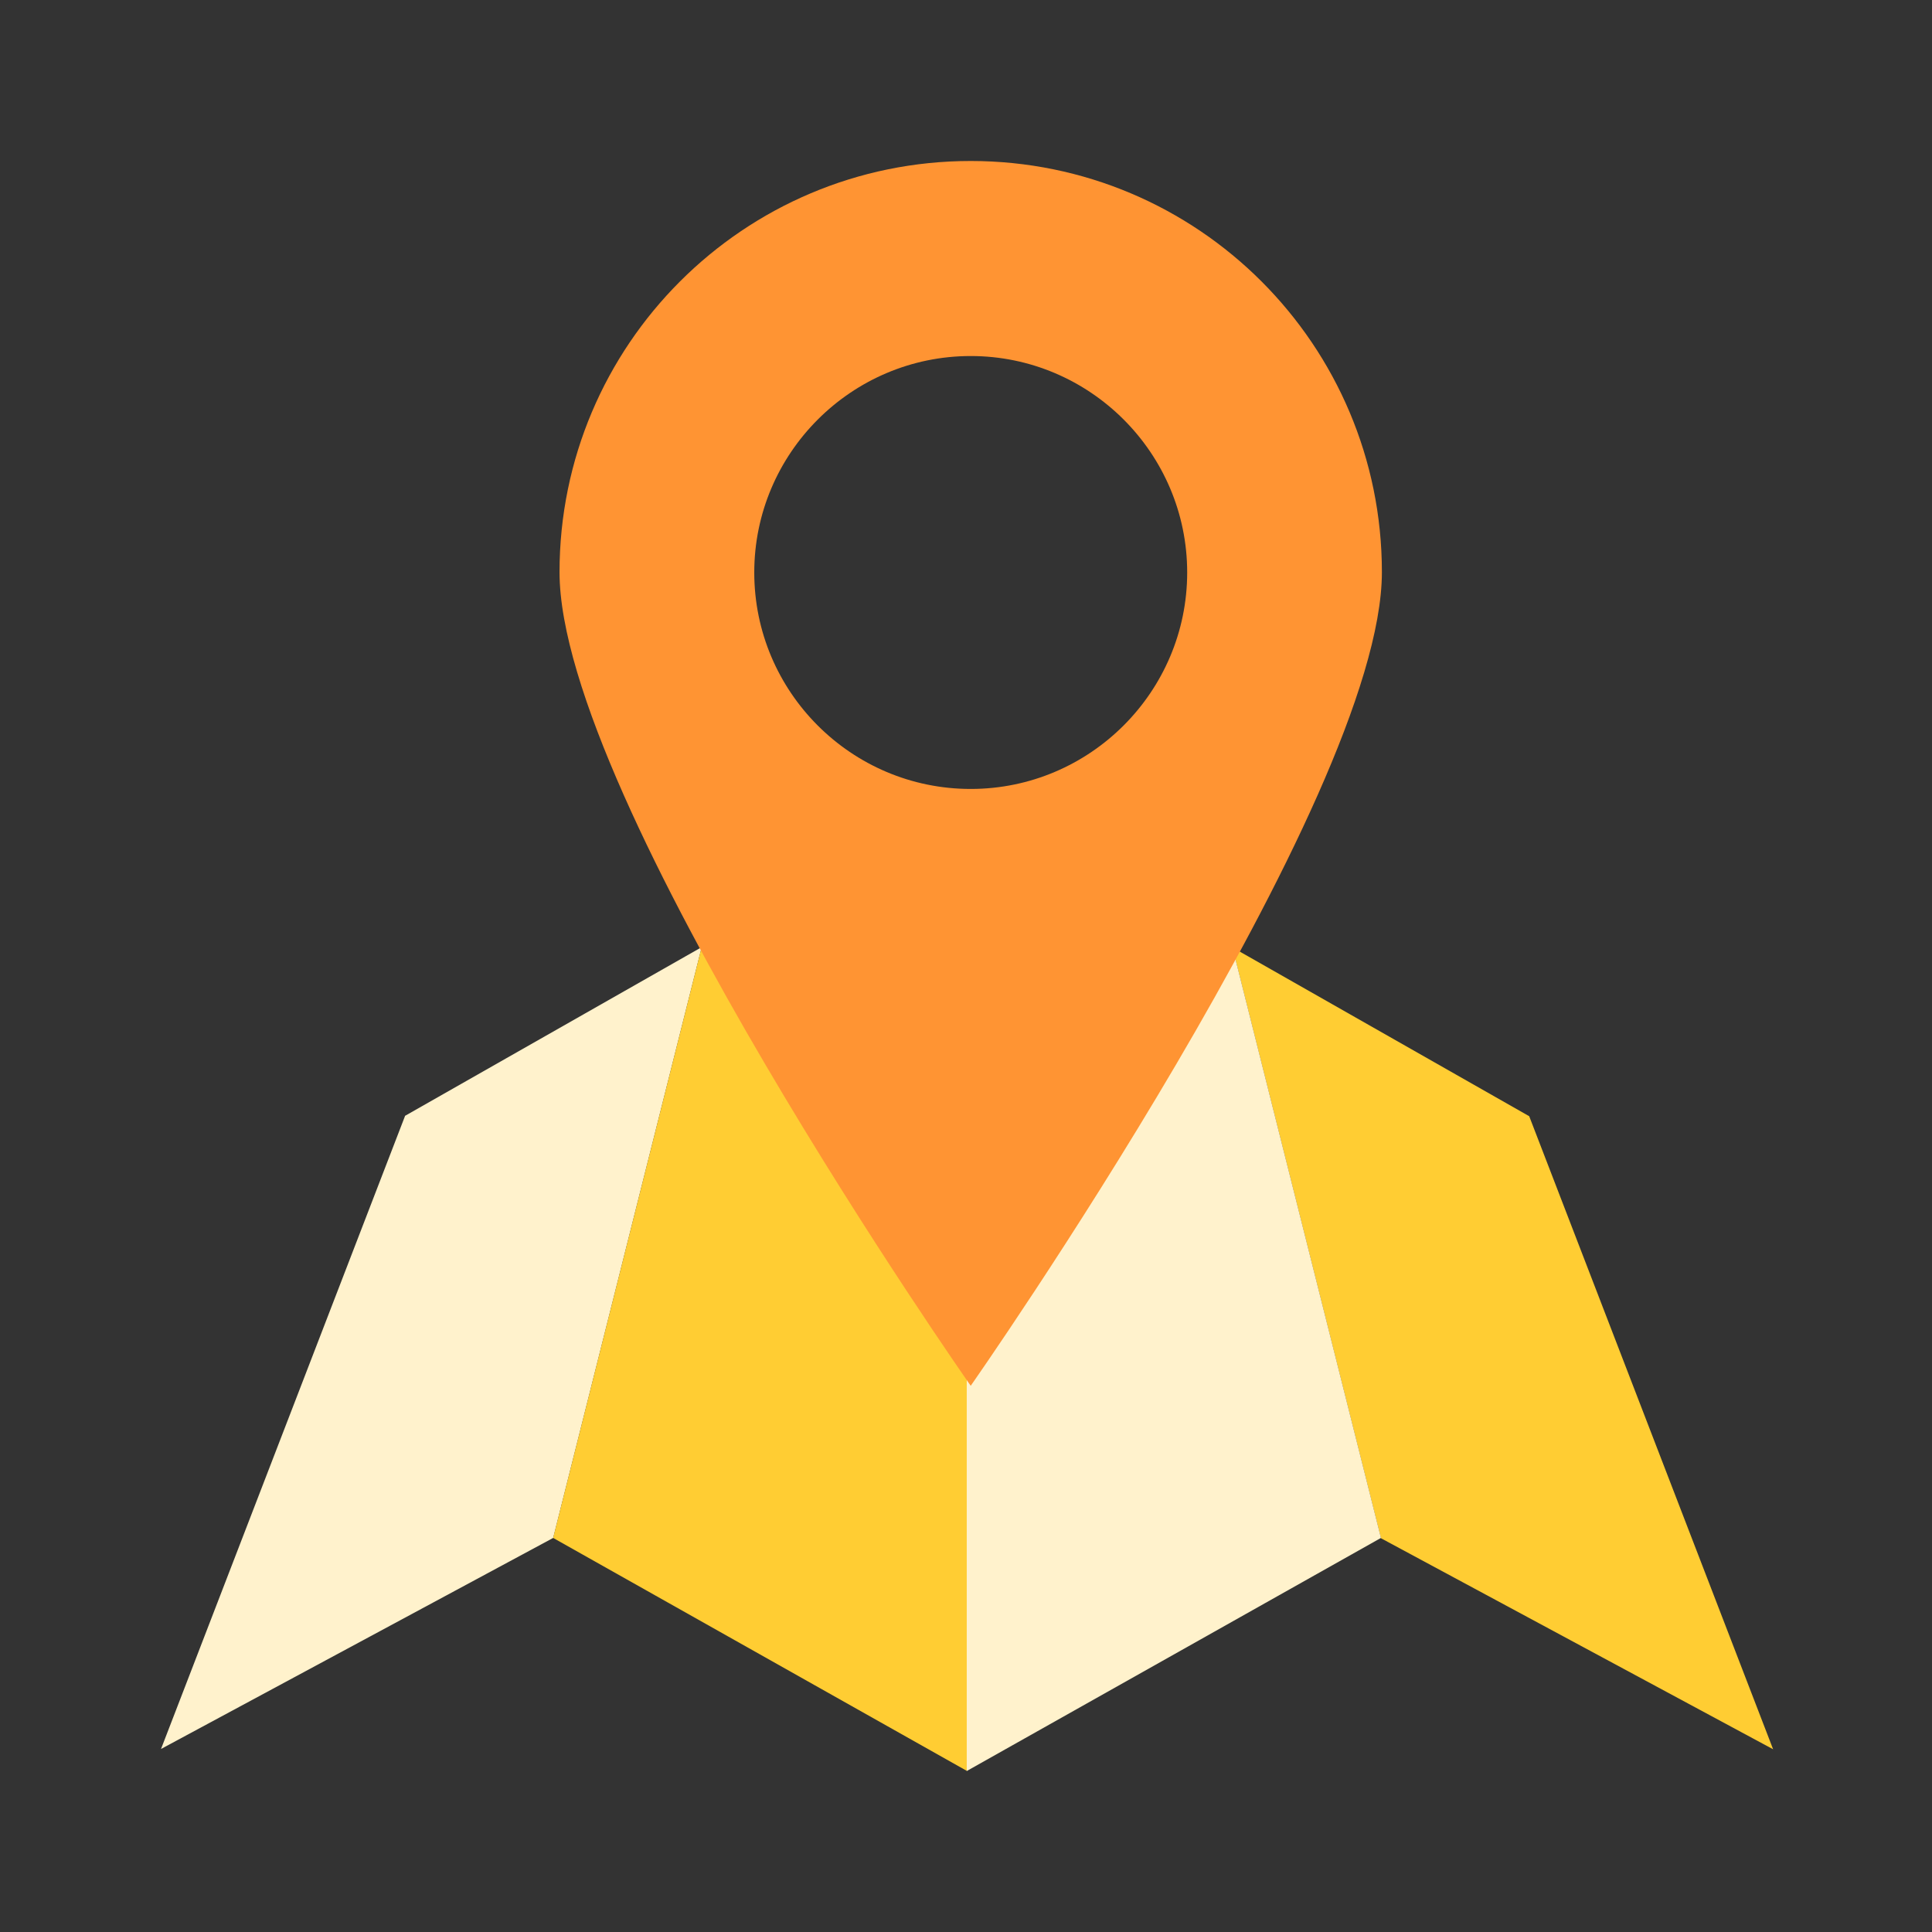 <svg width="64" height="64" viewBox="0 0 64 64" fill="none" xmlns="http://www.w3.org/2000/svg">
<rect x="0" y="0" width="64" height="64" fill="#333333" stroke="none"/>
<g clip-path="url(#clip0_10124_92198)">
<path d="M13.415 36.975L5.334 57.937L18.325 50.946L23.245 31.375L13.415 36.965V36.975Z" fill="#FFF2CC"/>
<path d="M18.324 50.946L32.035 58.667V30.705L23.244 31.375L18.324 50.946Z" fill="#FFCD33"/>
<path d="M50.657 36.976L58.737 57.947L45.746 50.956L40.826 31.385L50.657 36.976Z" fill="#FFCD33"/>
<path d="M45.746 50.946L32.025 58.667V30.705L40.826 31.375L45.746 50.946Z" fill="#FFF2CC"/>
<path d="M32.156 5.333C24.636 5.333 18.535 11.434 18.535 18.954C18.535 26.475 32.156 45.906 32.156 45.906C32.156 45.906 45.777 26.475 45.777 18.954C45.777 11.434 39.687 5.333 32.156 5.333ZM32.156 26.135C28.196 26.135 24.986 22.915 24.986 18.964C24.986 15.014 28.206 11.794 32.156 11.794C36.106 11.794 39.327 15.014 39.327 18.964C39.327 22.915 36.106 26.135 32.156 26.135Z" fill="#FF9433"/>
</g>
<defs>
<clipPath id="clip0_10124_92198">
<rect width="53.403" height="53.333" fill="white" transform="translate(5.334 5.333)"/>
</clipPath>
</defs>
</svg>
